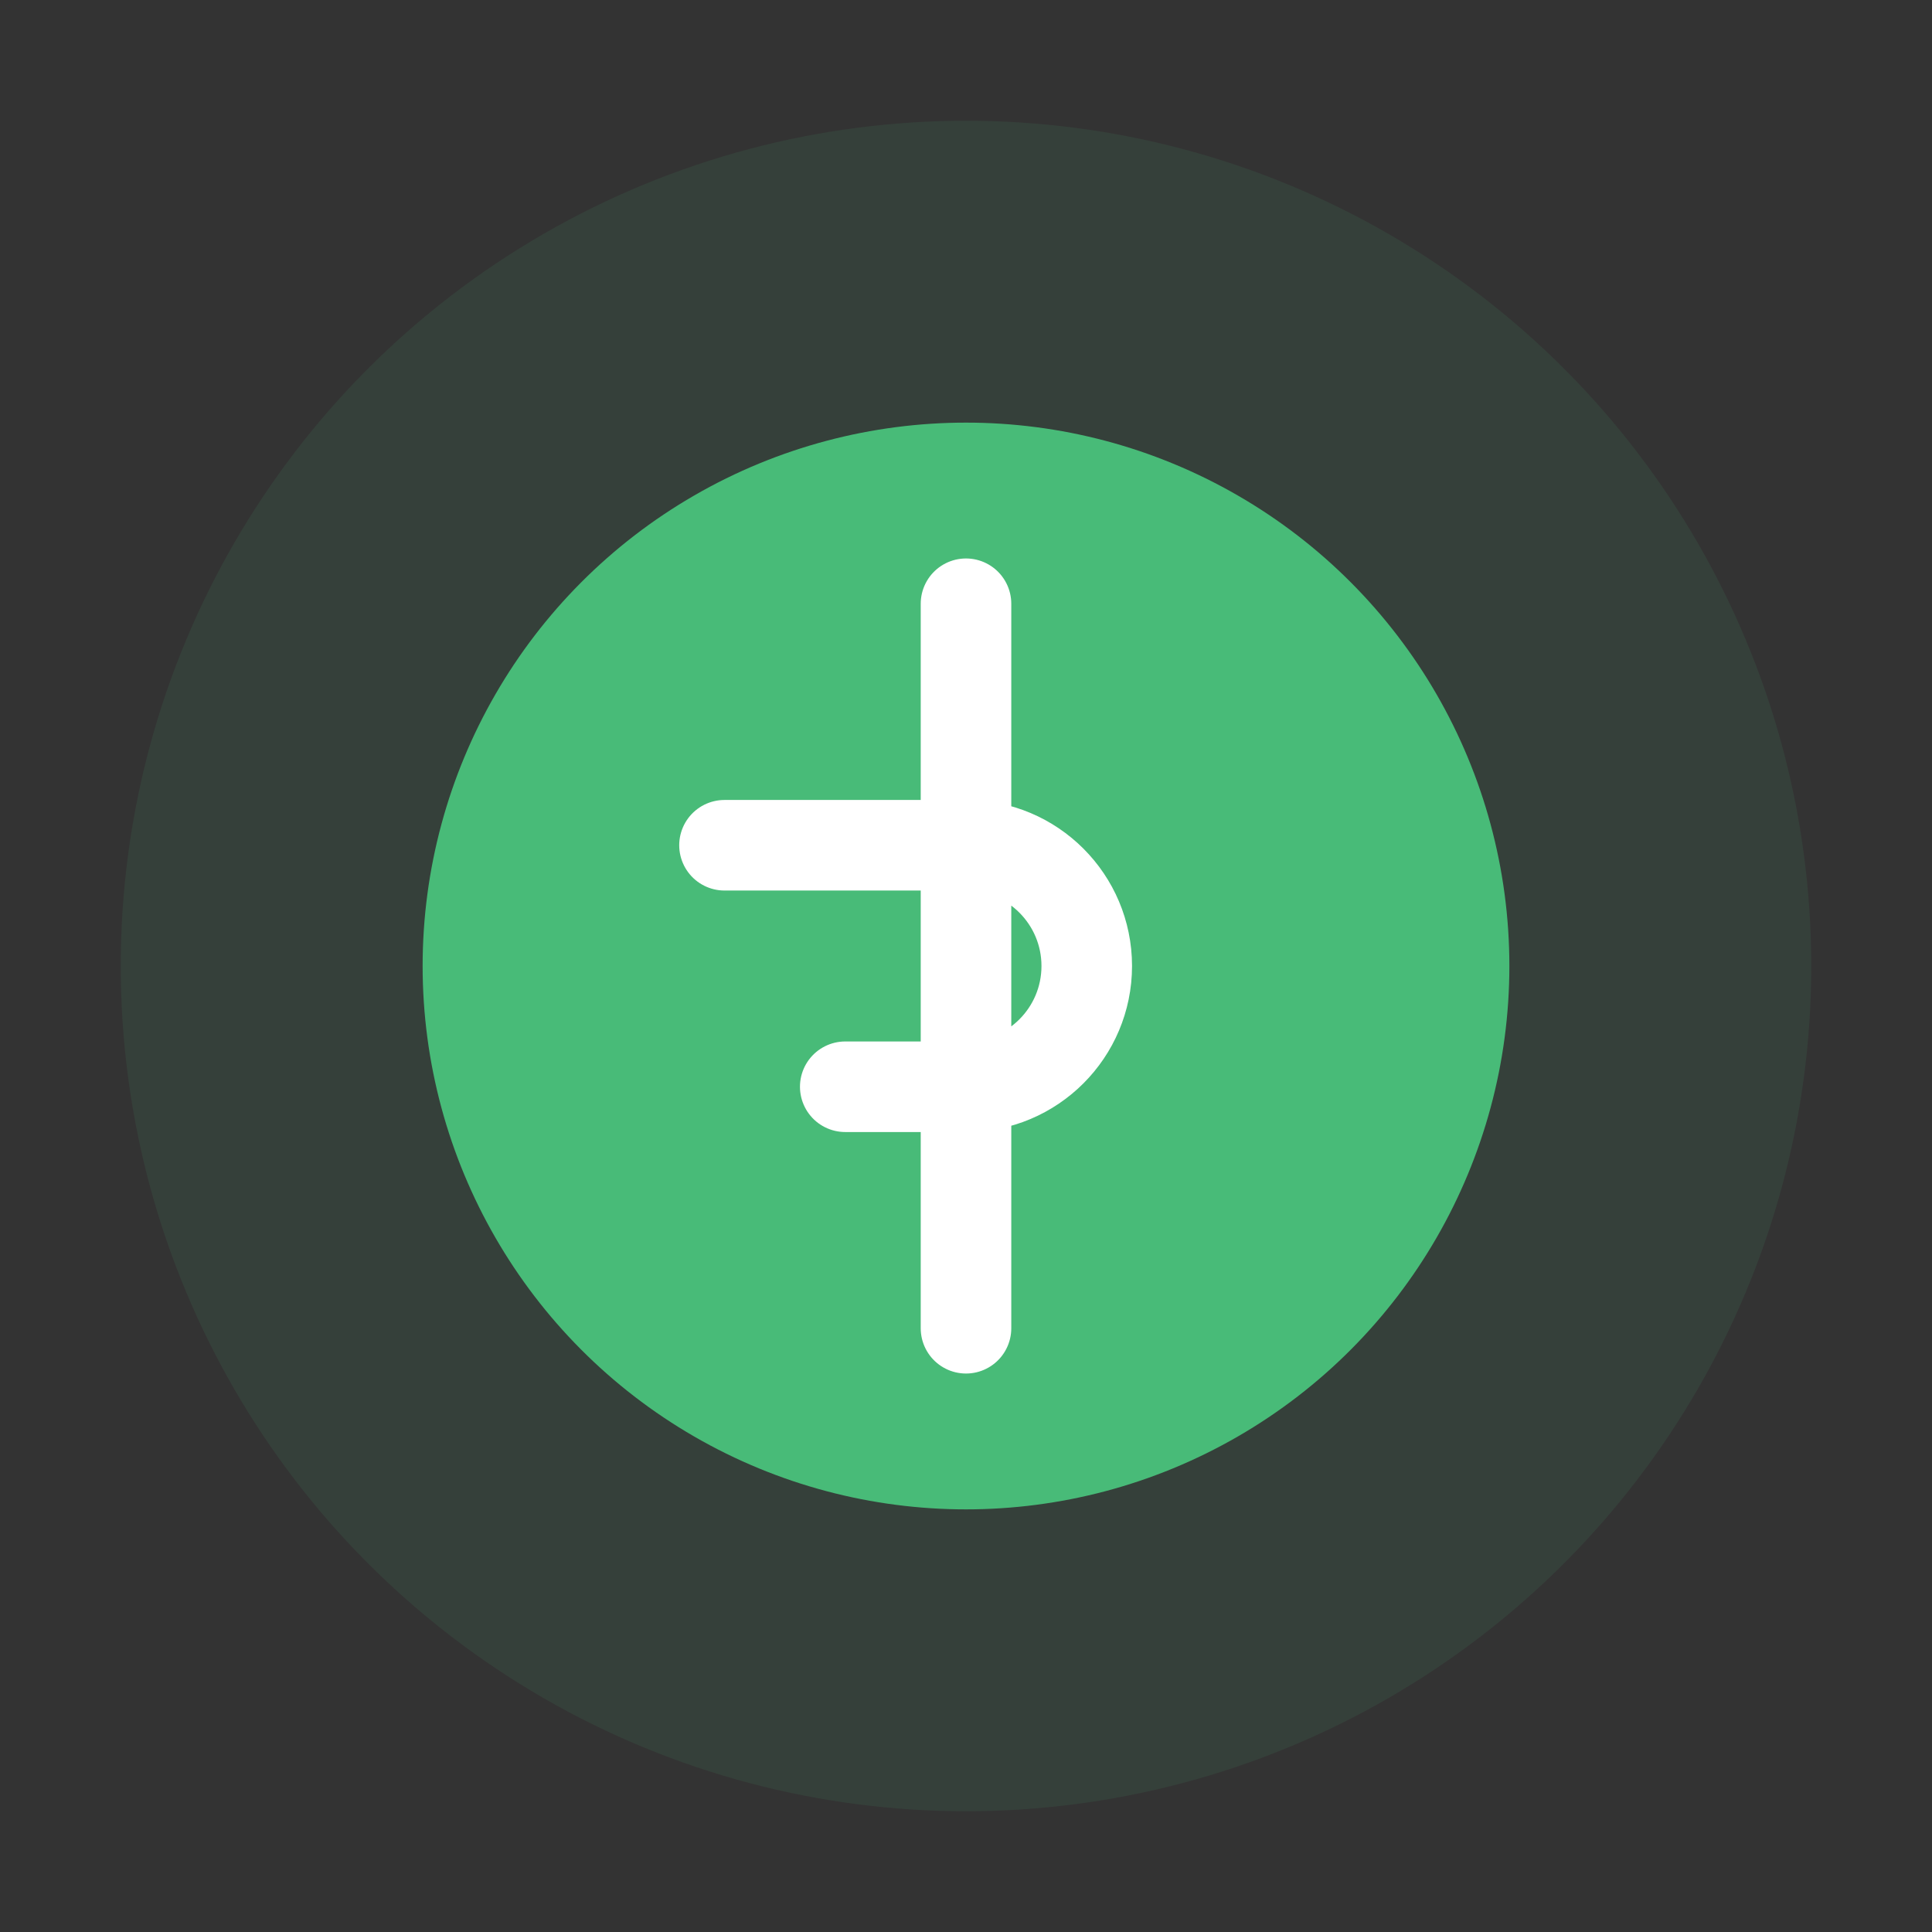 <svg xmlns="http://www.w3.org/2000/svg" viewBox="0 0 64 64" fill="none">
  <rect x="0" y="0" width="64" height="64" fill="#333333" stroke="none"/>
  <circle cx="32" cy="32" r="28" fill="#48BB78" opacity="0.1"/>
  <circle cx="32" cy="32" r="18" fill="#48BB78"/>
  <path d="M32 20V44M24 28H32C34.209 28 36 29.791 36 32C36 34.209 34.209 36 32 36H28" stroke="white" stroke-width="3" stroke-linecap="round"/>
</svg>

